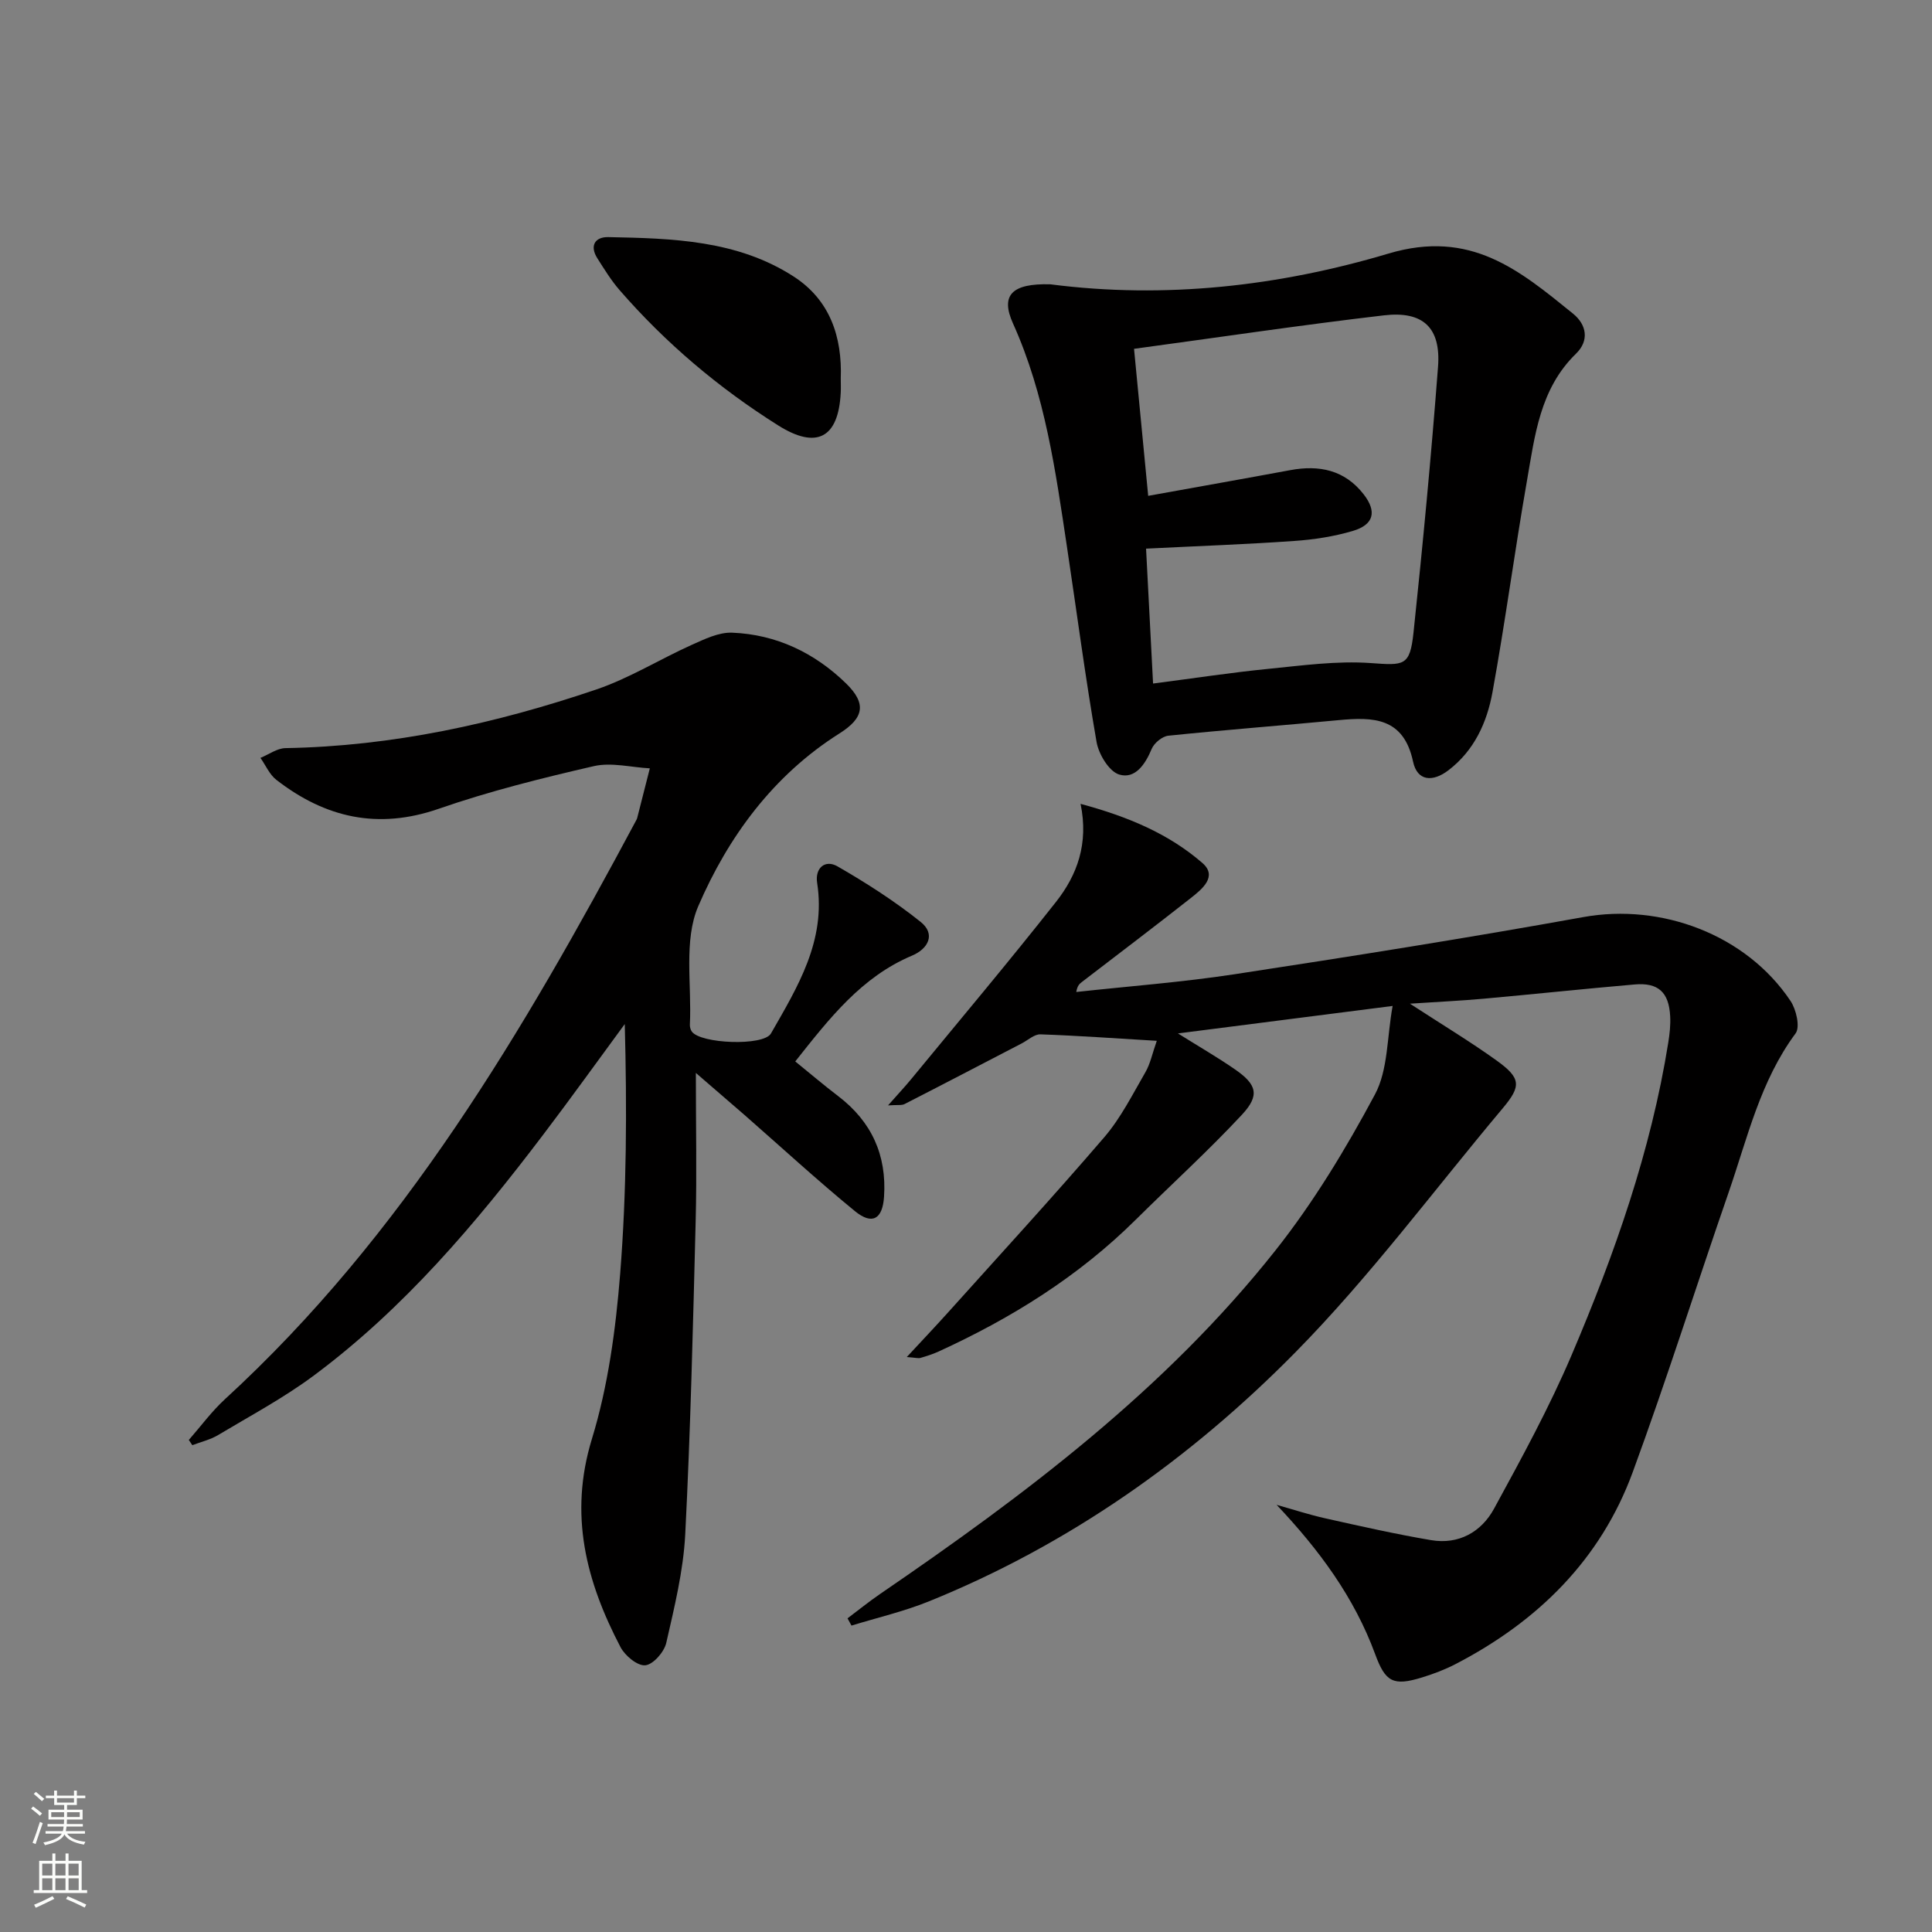 <svg enable-background="new 0 0 400 400" viewBox="0 0 400 400" xmlns="http://www.w3.org/2000/svg"><rect x="0" y="0" width="400" height="400" fill="#808080" stroke="none"/><g fill="#010000"><path d="m291.91 207.8c6.81 4.43 12.5 7.86 17.88 11.72 5.15 3.69 5.21 5.32 1.33 9.94-14.23 16.94-27.48 34.85-42.96 50.56-21.73 22.05-46.92 39.83-75.9 51.55-5.15 2.08-10.64 3.35-15.97 4.99-.27-.5-.55-1-.82-1.5 2.25-1.69 4.44-3.47 6.75-5.05 30.05-20.55 59.08-42.36 81.86-71.14 7.89-9.97 14.58-21.05 20.59-32.28 2.74-5.12 2.47-11.84 3.66-18.32-15.17 1.94-29.26 3.74-44.45 5.69 4.51 2.82 8.27 4.99 11.82 7.45 4.51 3.12 5.17 5.35 1.45 9.36-7.02 7.54-14.67 14.48-21.99 21.74-11.85 11.75-25.75 20.41-40.84 27.31-1.2.55-2.48.95-3.75 1.32-.43.13-.94-.04-2.83-.18 3.21-3.46 5.82-6.21 8.36-9.03 10.89-12.12 21.91-24.12 32.52-36.47 3.43-3.99 5.85-8.86 8.52-13.46 1.02-1.76 1.43-3.87 2.36-6.51-8.61-.51-16.34-1.07-24.09-1.34-1.27-.04-2.59 1.21-3.88 1.88-8.08 4.19-16.14 8.41-24.24 12.55-.62.32-1.5.14-3.43.28 2.06-2.34 3.49-3.85 4.81-5.46 10.03-12.2 20.2-24.28 29.97-36.68 4.35-5.52 6.79-12.02 5.08-20.29 9.96 2.68 18.3 6.24 25.22 12.24 3.23 2.8-.11 5.46-2.42 7.28-7.45 5.87-15.02 11.59-22.54 17.37-.48.37-.94.77-1.15 2.06 10.94-1.2 21.94-2.02 32.81-3.68 24.11-3.68 48.2-7.5 72.19-11.83 16.11-2.91 33.67 3.61 42.87 17.35 1.19 1.77 2.03 5.41 1.06 6.73-7.33 9.89-9.97 21.66-13.86 32.91-6.68 19.28-12.82 38.75-19.85 57.9-6.66 18.17-19.68 30.94-36.69 39.77-2.2 1.14-4.55 2.03-6.92 2.76-6.01 1.86-7.62.94-9.73-4.82-4.33-11.76-11.56-21.56-20.4-30.91 3.38.95 6.73 2.05 10.15 2.81 7.25 1.62 14.51 3.26 21.83 4.5 5.72.97 10.41-1.69 13.04-6.52 5.71-10.47 11.46-20.99 16.12-31.95 8.85-20.8 16.36-42.1 19.95-64.56.29-1.8.49-3.65.39-5.46-.26-4.95-2.47-6.98-7.34-6.56-10.42.9-20.83 2.01-31.25 2.95-4.78.43-9.56.65-15.29 1.03z"/><path d="m144.07 222.14c0 11.19.21 20.95-.04 30.69-.55 21.62-1.06 43.25-2.16 64.85-.39 7.55-2.24 15.06-3.93 22.47-.43 1.88-2.71 4.48-4.34 4.63-1.62.16-4.2-1.98-5.13-3.76-7.11-13.59-10.73-27.39-5.93-43.08 3.37-11 4.94-22.73 5.86-34.24 1.35-17.05 1.41-34.21.95-51.68-5.64 7.67-11.19 15.41-16.95 22.99-13.92 18.36-28.77 35.89-47.37 49.74-6.24 4.65-13.19 8.36-19.89 12.37-1.61.96-3.54 1.41-5.32 2.09-.24-.36-.49-.72-.73-1.08 2.48-2.83 4.73-5.91 7.48-8.44 36.95-33.88 61.85-76.3 85.15-119.86.08-.15.16-.3.2-.46.88-3.43 1.75-6.86 2.62-10.29-3.87-.21-7.95-1.29-11.59-.46-10.82 2.49-21.64 5.19-32.12 8.83-12.59 4.37-23.48 1.86-33.6-5.98-1.43-1.1-2.22-3.02-3.31-4.56 1.73-.7 3.44-1.99 5.18-2.02 22.16-.38 43.52-5.07 64.36-12.14 6.83-2.32 13.11-6.25 19.74-9.23 2.66-1.19 5.61-2.64 8.38-2.53 9.14.36 17.09 4.17 23.59 10.51 4.31 4.2 3.67 7.17-1.37 10.35-13.71 8.66-23.05 21.42-29.23 35.76-3.06 7.1-1.33 16.27-1.74 24.51-.02.47.12 1.04.38 1.42 1.73 2.57 14.88 3.1 16.41.43 5.52-9.64 11.43-19.21 9.56-31.18-.48-3.06 1.63-4.9 4.21-3.42 5.98 3.44 11.84 7.2 17.22 11.5 3.14 2.51 1.61 5.55-1.78 6.98-10.46 4.41-17.07 12.94-24.18 21.91 3.06 2.48 5.92 4.92 8.9 7.19 6.91 5.27 10.06 12.22 9.48 20.84-.31 4.62-2.44 5.89-6.02 2.97-7.84-6.42-15.31-13.3-22.94-19.98-2.94-2.56-5.91-5.11-10-8.64z"/><path d="m217.44 58.86c23.81 3.08 47.45.37 70.02-6.36 17.02-5.08 27.13 3.46 38.21 12.43 2.88 2.33 3.37 5.63.63 8.29-7.51 7.3-8.53 17.02-10.18 26.44-2.54 14.53-4.48 29.17-7.12 43.67-1.14 6.24-3.76 12.05-9.11 16.14-3.27 2.5-6.46 2.28-7.33-1.78-1.95-9.18-8.27-9.27-15.44-8.59-11.74 1.11-23.5 2.01-35.23 3.22-1.27.13-2.95 1.53-3.45 2.74-1.33 3.21-3.44 6.29-6.72 5.3-2.1-.64-4.25-4.2-4.69-6.75-2.33-13.4-4.1-26.9-6.12-40.35-2.37-15.75-4.53-31.53-11.17-46.27-2.67-5.9-.23-8.34 7.7-8.13zm21.29 82.66c8.65-1.12 16.19-2.28 23.77-3.03 7.08-.7 14.25-1.71 21.29-1.21 6.89.49 8.12.7 8.86-6.29 1.94-18.33 3.68-36.69 5.08-55.07.61-8.07-3.08-11.58-11.21-10.63-17.11 2-34.16 4.55-51.73 6.93.99 10.24 1.91 19.86 2.93 30.44 10.22-1.85 19.82-3.54 29.4-5.32 6.02-1.12 11.29-.04 15.21 5 2.76 3.55 2.14 6.27-2.2 7.57-3.93 1.17-8.09 1.81-12.19 2.09-9.92.7-19.87 1.05-30.66 1.59.48 9.06.94 18.07 1.45 27.93z"/><path d="m174.07 78.39c0 1 .05 2-.01 2.99-.49 9.33-5.01 11.69-12.94 6.7-12.32-7.75-23.34-17.07-32.89-28.07-1.72-1.99-3.12-4.28-4.54-6.51-1.68-2.63-.48-4.46 2.23-4.41 13.3.26 26.73.62 38.4 8.16 7.5 4.85 10.07 12.46 9.75 21.14z"/></g><path d="m6.44 374.46.42-.45c.65.47 1.27.95 1.85 1.44l-.45.49c-.65-.56-1.25-1.06-1.82-1.48m.93 7.33-.63-.26c.55-1.36 1.05-2.8 1.52-4.33.19.1.38.19.59.27-.46 1.29-.95 2.73-1.48 4.32m-.38-10.38.44-.42c.43.34 1.01.82 1.74 1.44l-.49.49c-.53-.51-1.09-1.01-1.69-1.51m2.5.35h1.72v-1.04h.59v1.04h3.52v-1.04h.59v1.04h1.75v.53h-1.75v1.42h-2.03v.97h3.22v2.03h-3.24c0 .35-.01.66-.03.93h3.32v.53h-3.37c-.03.27-.08.58-.15.94h3.96v.53h-3.71c.67.92 1.93 1.48 3.79 1.68-.13.24-.23.44-.29.59-2.13-.38-3.48-1.08-4.04-2.12-.43.97-1.77 1.72-4.03 2.23-.09-.19-.2-.37-.33-.55 2.1-.42 3.37-1.03 3.81-1.83h-3.36v-.53h3.58c.08-.29.13-.61.16-.94h-3.33v-.53h3.39c.02-.27.04-.58.04-.93h-3.23v-2.03h3.25v-.97h-2.07v-1.42h-1.73zm1.12 3.44v1h2.65c.01-.3.02-.44.01-.4v-.25-.35zm1.19-2h3.52v-.91h-3.52zm4.71 2h-2.63v.59c0 .15-.01.28-.01.4h2.64z" fill="#fbfcfa"/><path d="m13.56 383.74h.63v1.52h2.72v6.07h1.13v.6h-11.06v-.6h1.13v-6.07h2.73v-1.52h.63v1.52h2.1v-1.52zm-2.69 8.83.38.56c-1.24.63-2.53 1.25-3.85 1.85-.1-.21-.21-.42-.34-.63 1.36-.55 2.63-1.15 3.81-1.78m-2.13-4.27h2.1v-2.45h-2.1zm0 3.04h2.1v-2.46h-2.1zm2.72-3.04h2.1v-2.45h-2.1zm0 3.04h2.1v-2.46h-2.1zm6.07 3.6c-1.41-.71-2.7-1.3-3.86-1.78l.35-.56c1.45.62 2.75 1.19 3.84 1.72zm-1.25-9.09h-2.1v2.45h2.1zm-2.09 5.49h2.1v-2.46h-2.1z" fill="#fbfcfa"/></svg>